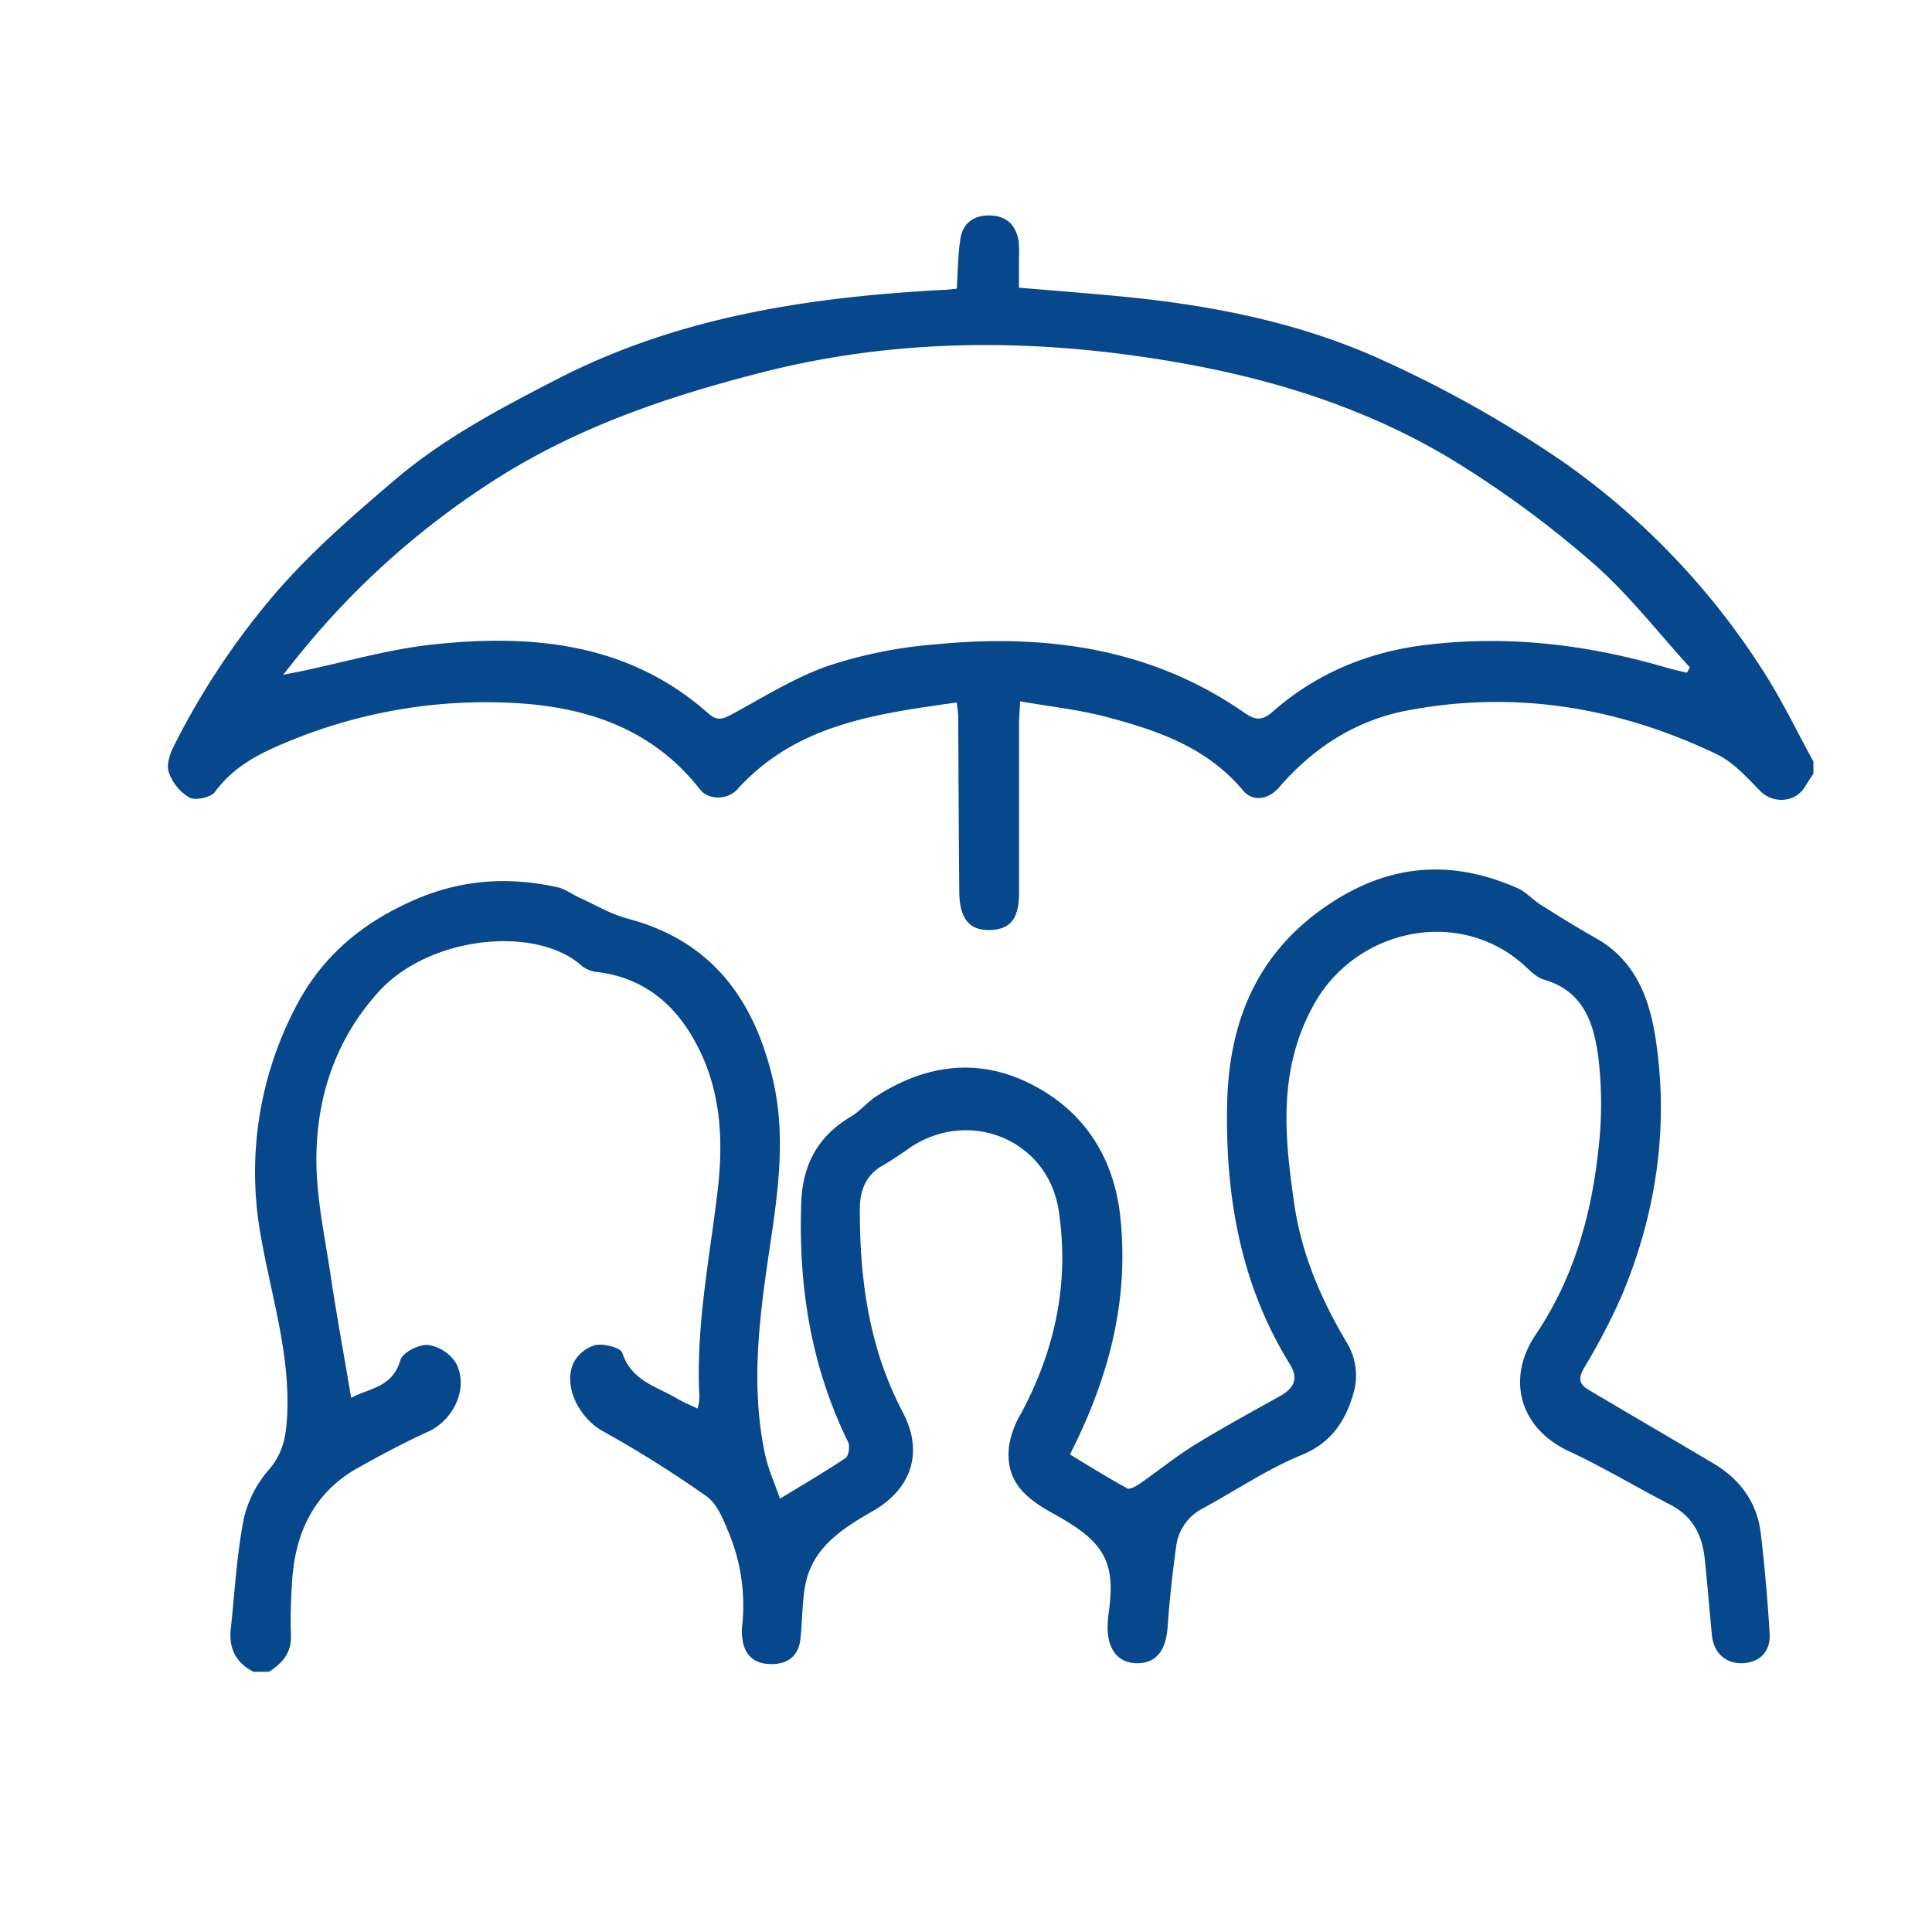<svg id="Layer_1" data-name="Layer 1" xmlns="http://www.w3.org/2000/svg" viewBox="0 0 492 492"><defs><style>.cls-1{fill:#07478c;}</style></defs><path class="cls-1" d="M64.62,425.75c-4.56-2.25-6.39-6-5.85-10.93,1-9.36,1.52-18.81,3.3-28a28.92,28.92,0,0,1,6.47-12.64c3.58-4.17,4.32-8.52,4.58-13.61.81-15.66-4-30.42-6.65-45.53a90.6,90.6,0,0,1,8.24-57.43c6.74-13.69,17.2-22.52,31-28.51,11.92-5.17,23.86-5.88,36.25-3.16,2,.44,3.75,1.82,5.65,2.68,4.06,1.84,8,4.21,12.25,5.33,21.42,5.66,32.25,20.63,37,41.14,3.14,13.53,1.48,27-.52,40.46-2.71,18.2-5.43,36.42-1.52,54.78.82,3.82,2.48,7.45,3.8,11.32,5.92-3.61,11.43-6.8,16.7-10.35.81-.55,1.18-3,.66-4.07-9.5-19.35-12.73-39.87-11.92-61.22.37-9.52,4.33-16.77,12.65-21.67,2.36-1.39,4.17-3.69,6.48-5.18,12.29-7.93,25.48-9.86,38.73-3.4,13.89,6.78,21.69,18.67,23.36,34,2.31,21.2-2.82,41-12.81,60.63,4.73,2.85,9.57,5.89,14.58,8.63.68.37,2.32-.58,3.29-1.25,4.61-3.2,9-6.78,13.74-9.72,7.14-4.4,14.53-8.41,21.85-12.5,3.47-1.94,4.88-4.37,2.58-8.08-12.66-20.45-16.53-43.08-16-66.61.5-21.8,8.38-39.73,27.8-51.78,15.13-9.39,30.36-9.88,46.21-2.87,2.19,1,3.88,3,5.94,4.27,4.6,2.9,9.21,5.76,13.94,8.43,10.17,5.72,13.73,15.53,15.28,26,3.32,22.44.05,44.23-8.71,65.1a164.54,164.54,0,0,1-9.59,18.38c-1.36,2.38-1.41,3.9.88,5.35,1,.62,2,1.21,3,1.8,9.65,5.69,19.32,11.35,28.95,17.06,6.81,4,11.21,9.91,12.18,17.81,1,8.51,1.76,17.08,2.26,25.64.27,4.55-2.52,7.25-6.76,7.49s-7.49-2.51-7.93-7.07c-.64-6.58-1.16-13.18-1.87-19.75-.64-5.92-3.13-10.64-8.71-13.52-8.67-4.48-17.06-9.54-25.89-13.66-12.48-5.82-16-18.42-8.41-29.67,9.65-14.27,14.23-30.52,16-47.46a99.39,99.39,0,0,0,0-22.74c-1.11-8.74-3.6-17.24-13.91-20.21-2.21-.64-4-2.82-5.91-4.41-16.64-14-42.09-8.21-52.63,10.69-9.23,16.56-7.54,33.48-5.05,50.75,1.86,12.93,6.94,24.68,13.67,35.89A16.24,16.24,0,0,1,345,353.53c-1.84,7.4-5.35,13.64-13.53,17-8.82,3.6-16.86,9.11-25.3,13.67a12.59,12.59,0,0,0-6.68,9.86c-.93,6.71-1.67,13.46-2.14,20.21-.42,6.14-3,9.4-8,9.28-4.66-.12-7.35-3.53-7.29-9.34a37,37,0,0,1,.4-4.45c1.66-12.74-1.92-17.59-14.56-24.5-8-4.39-11.81-8.94-10.95-16.93a23.19,23.19,0,0,1,3-8.26c8.76-16.23,12.42-33.46,9.67-51.73s-23.14-26.39-38.27-15.81c-2.16,1.52-4.35,3-6.64,4.32-4.26,2.43-5.72,6.37-5.74,10.87-.08,18.05,2.33,35.61,10.91,51.87,5.35,10.13,2.4,19.47-7.65,25.24-8,4.58-15.73,9.53-17.31,19.67-.66,4.24-.61,8.59-1.08,12.86s-3.15,6.44-7.41,6.42-6.83-2.17-7.38-6.47a11.9,11.9,0,0,1-.08-3,48.42,48.42,0,0,0-3.7-24.75c-1.28-3.11-2.83-6.76-5.39-8.55a290.91,290.91,0,0,0-26.35-16.54c-5.79-3.19-10.18-11.13-7.54-17.28a9,9,0,0,1,5.64-4.65c2.16-.45,6.43.64,6.86,2,2.28,7.1,8.76,8.55,14,11.65,1.52.9,3.17,1.56,5.16,2.52a14.24,14.24,0,0,0,.48-2.76c-1-17.67,2.49-34.94,4.58-52.35,1.43-11.94,1.08-23.95-4.07-35.1s-13.26-19.23-26.25-20.93a7.84,7.84,0,0,1-4.11-1.5c-11.47-10.5-38.85-7.86-51.86,6.5-10.9,12-15.86,26.81-15.85,42.77,0,9.64,2.1,19.3,3.54,28.91,1.57,10.44,3.48,20.83,5.32,31.73,4.38-2.45,10.54-2.54,12.54-9.65.54-1.89,4.68-4,7-3.83a10.2,10.2,0,0,1,7.15,4.63c3.34,6.36-.63,14.56-7.2,17.51-6,2.71-11.84,5.87-17.62,9.08-11.35,6.3-16.13,16.57-16.92,29-.3,4.6-.45,9.23-.29,13.83.15,4.42-2.23,7-5.55,9.17Z"/><path class="cls-1" d="M461.8,197c-.8,1.23-1.58,2.47-2.38,3.69-2.52,3.8-8.05,3.91-11.14.77-3.41-3.48-6.89-7.39-11.15-9.42-25-11.93-51.3-16.35-78.78-11.1-13.19,2.52-23.9,9.49-32.61,19.56-2.88,3.33-6.84,3.59-9.1.89-9.29-11.15-22.05-15.46-35.25-18.91-6.84-1.78-13.95-2.54-21.61-3.88-.11,2.42-.27,4.16-.27,5.9q0,21.38,0,42.76c0,6.66-2.16,9.42-7.38,9.57s-7.78-2.8-7.84-9.68c-.14-14.91-.18-29.83-.28-44.74,0-1-.18-1.93-.34-3.52-20.65,2.9-40.95,5.56-55.89,22.11-2.47,2.73-7.3,2.84-9.55,0-11.59-14.82-27.57-20.61-45.56-21.87a131.43,131.43,0,0,0-60.22,10.11c-6.71,2.79-13.1,6.13-17.65,12.36-1,1.44-4.94,2.34-6.53,1.53A12.19,12.19,0,0,1,43,196.69c-.67-1.82.21-4.61,1.2-6.57a192.77,192.77,0,0,1,24.74-37.64c9.44-11.24,20.36-20.68,31.46-30.15,12.61-10.77,27-18.31,41.55-25.81,30.86-15.88,64.16-20.86,98.23-22.7,1,0,2-.17,3.47-.31.28-4.22.27-8.48.91-12.63s3.54-6.21,7.82-6c4.09.19,6.33,2.56,7,6.41a25.55,25.55,0,0,1,.1,4.47c0,2.44,0,4.88,0,7.5,9.88.85,19.25,1.53,28.59,2.49,22.36,2.31,44.36,6.85,64.73,16.3a298.38,298.38,0,0,1,46,26.08A189.54,189.54,0,0,1,449.09,171c4.72,7.33,8.5,15.27,12.71,22.93ZM72.11,171.84c2.47-.49,3.42-.66,4.36-.86,11.31-2.36,22.53-5.67,34-6.88,25.3-2.68,49.71-.34,69.95,17.61,2.22,2,3.77,1.38,6.08.13,8.08-4.39,16-9.37,24.63-12.36a116.67,116.67,0,0,1,26.65-5.35c28.18-2.79,55.18.73,79.13,17.39,2.82,2,4.64,2,7.26-.34,11.26-9.85,24.45-15.25,39.34-17,20.58-2.43,40.62-.05,60.39,5.7,1.87.55,3.79,1,5.69,1.43l.75-1.36c-8.11-8.88-15.54-18.53-24.52-26.41A264.83,264.83,0,0,0,372,118.43c-21.52-13.51-45.62-21.38-70.35-25.82C265.63,86.14,229.43,85.7,193.4,95c-23.85,6.12-46.64,13.9-67.59,27.33a207.46,207.46,0,0,0-48.74,43.33C75.72,167.25,74.43,168.92,72.11,171.84Z"/></svg>